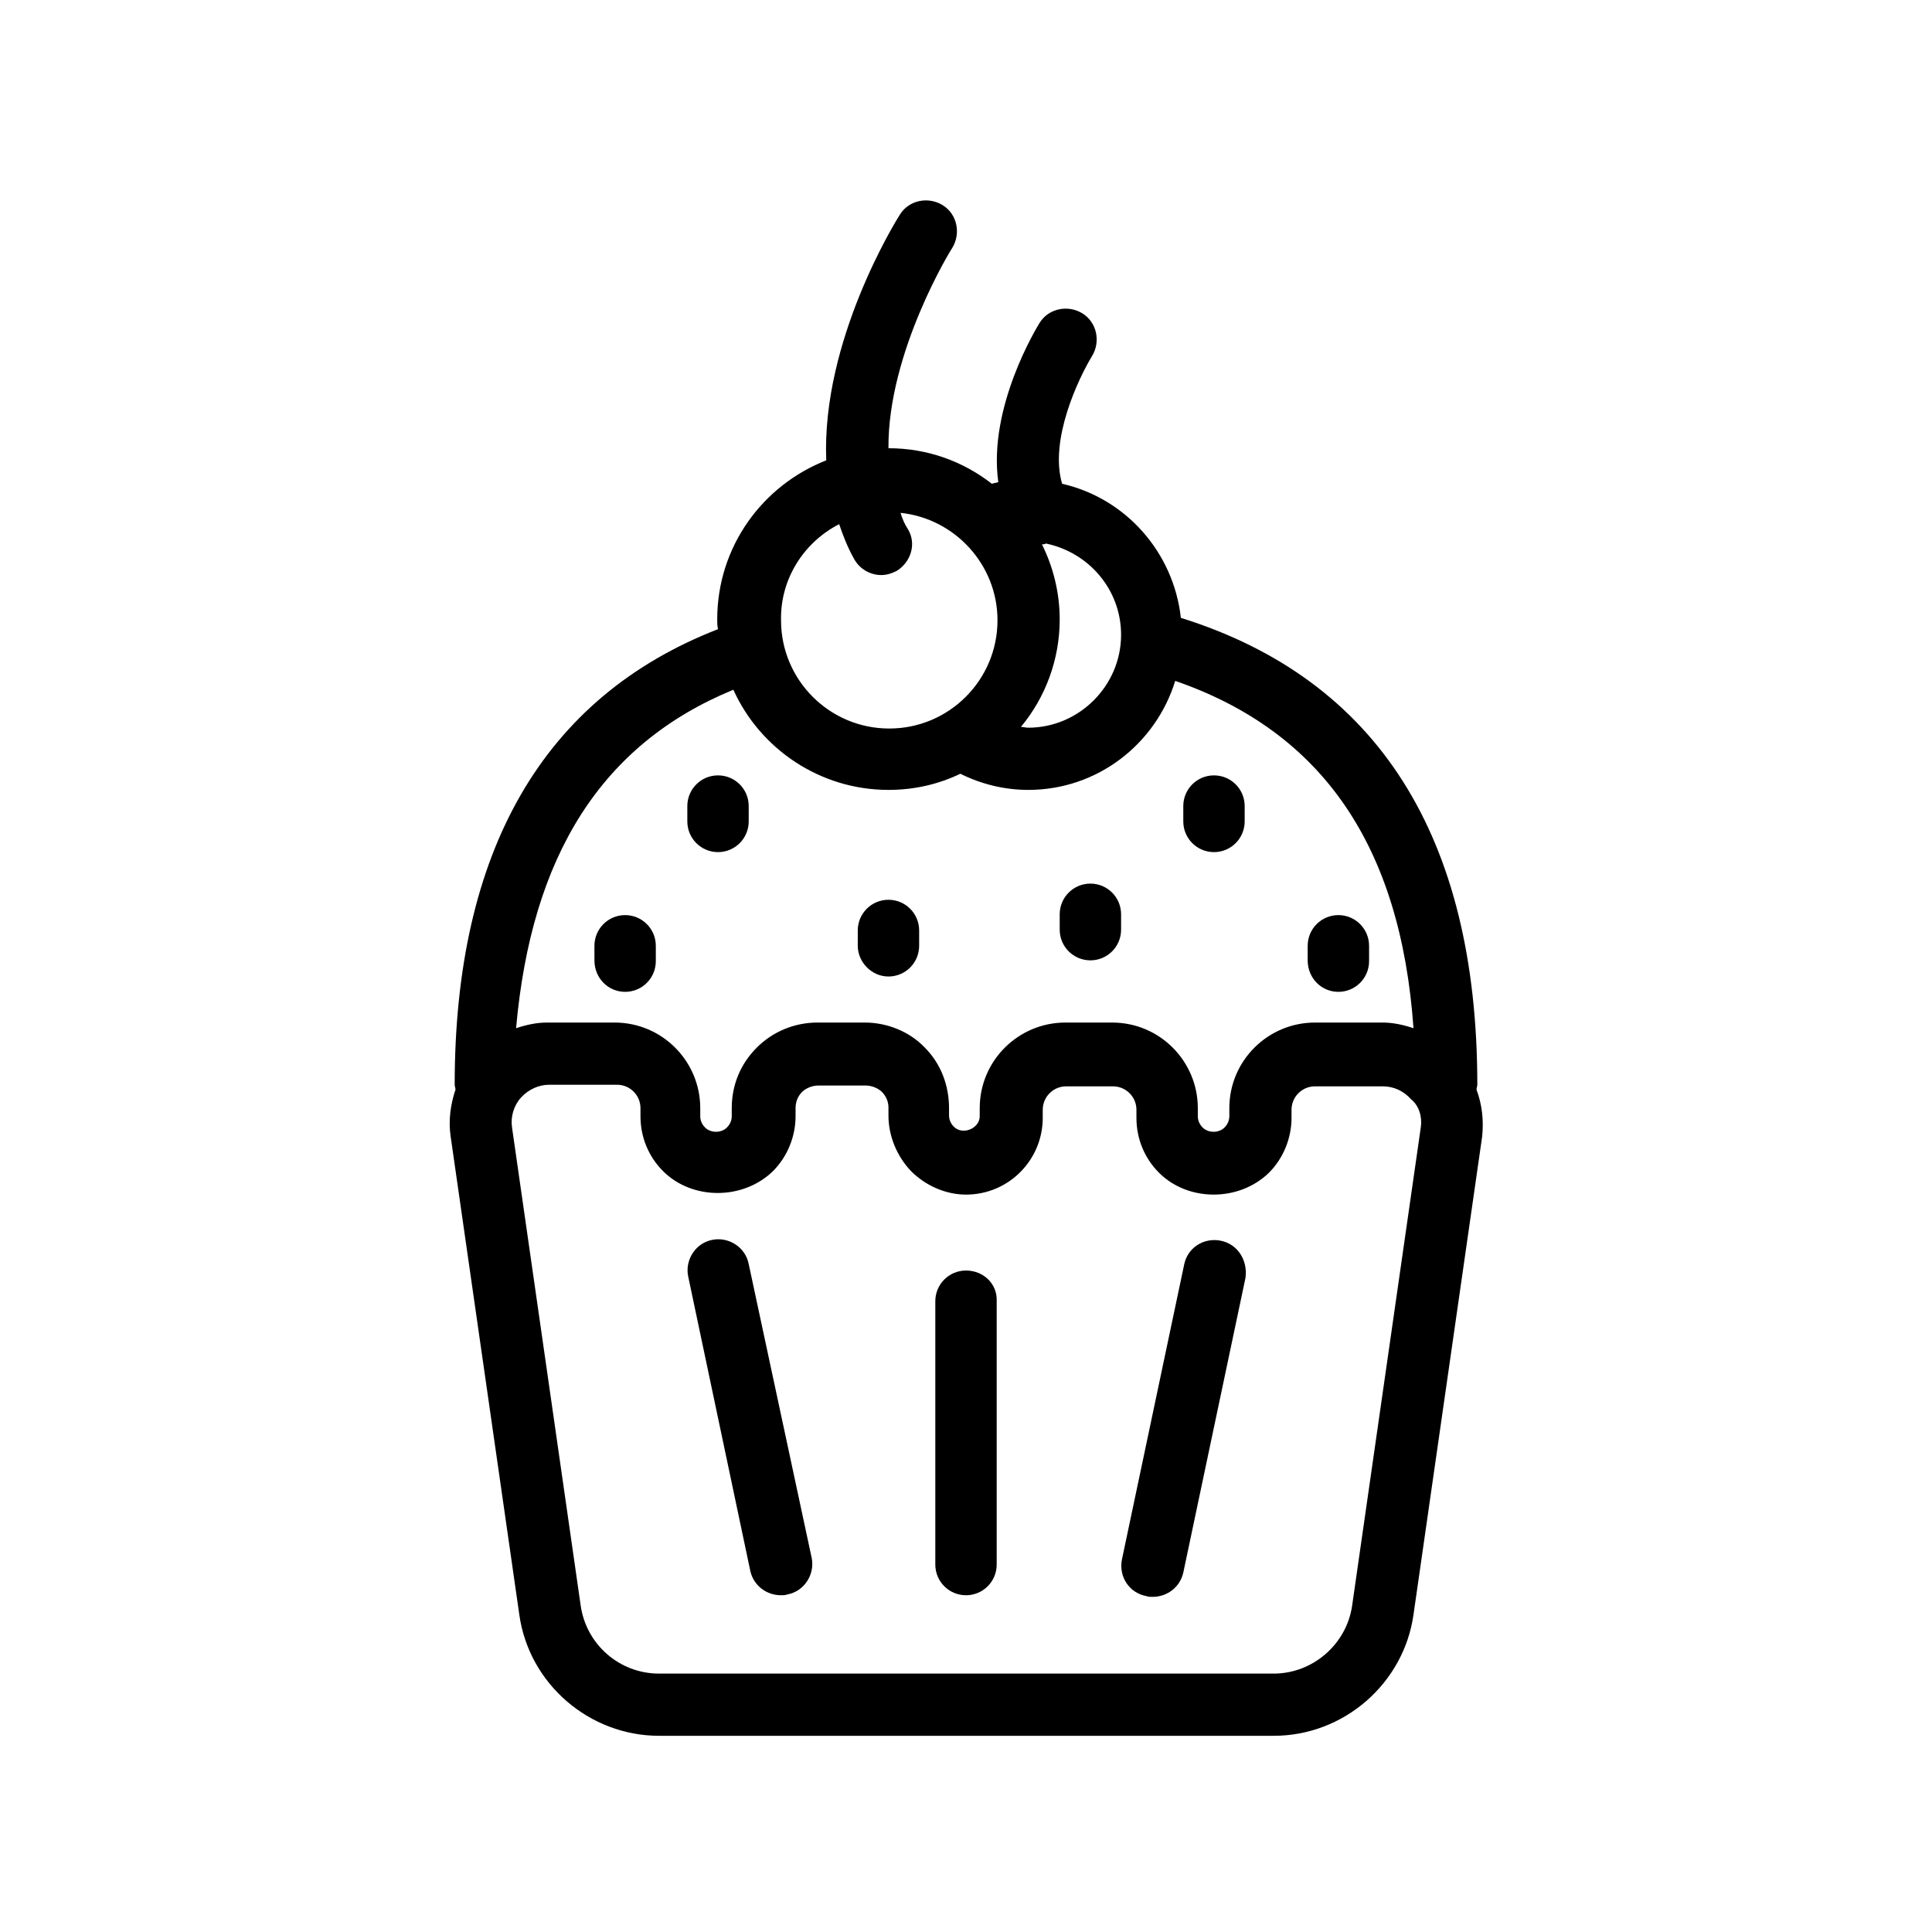 <svg xmlns="http://www.w3.org/2000/svg" xmlns:xlink="http://www.w3.org/1999/xlink" width="500" zoomAndPan="magnify" viewBox="0 0 375 375" height="500" preserveAspectRatio="xMidYMid meet" version="1.0"><path fill="#000000" d="M 139.367 165.395 C 142.66 165.395 145.324 162.727 145.324 159.434 L 145.324 156.457 C 145.324 153.164 142.66 150.5 139.367 150.5 C 136.074 150.5 133.41 153.164 133.41 156.457 L 133.41 159.434 C 133.41 162.727 136.074 165.395 139.367 165.395 Z M 139.367 165.395 " fill-opacity="1" fill-rule="nonzero"/><path fill="#000000" d="M 121.336 192.516 C 124.629 192.516 127.293 189.852 127.293 186.559 L 127.293 183.582 C 127.293 180.289 124.629 177.621 121.336 177.621 C 118.043 177.621 115.379 180.289 115.379 183.582 L 115.379 186.402 C 115.379 189.852 118.043 192.516 121.336 192.516 Z M 121.336 192.516 " fill-opacity="1" fill-rule="nonzero"/><path fill="#000000" d="M 172.449 189.539 C 175.742 189.539 178.406 186.871 178.406 183.582 L 178.406 180.602 C 178.406 177.309 175.742 174.645 172.449 174.645 C 169.156 174.645 166.492 177.309 166.492 180.602 L 166.492 183.582 C 166.492 186.715 169.156 189.539 172.449 189.539 Z M 172.449 189.539 " fill-opacity="1" fill-rule="nonzero"/><path fill="#000000" d="M 235.633 165.395 C 238.926 165.395 241.59 162.727 241.59 159.434 L 241.59 156.457 C 241.59 153.164 238.926 150.5 235.633 150.5 C 232.34 150.5 229.676 153.164 229.676 156.457 L 229.676 159.434 C 229.676 162.727 232.34 165.395 235.633 165.395 Z M 235.633 165.395 " fill-opacity="1" fill-rule="nonzero"/><path fill="#000000" d="M 211.645 186.402 C 214.938 186.402 217.602 183.738 217.602 180.445 L 217.602 177.465 C 217.602 174.172 214.938 171.508 211.645 171.508 C 208.352 171.508 205.688 174.172 205.688 177.465 L 205.688 180.445 C 205.688 183.738 208.352 186.402 211.645 186.402 Z M 211.645 186.402 " fill-opacity="1" fill-rule="nonzero"/><path fill="#000000" d="M 259.777 192.516 C 263.07 192.516 265.738 189.852 265.738 186.559 L 265.738 183.582 C 265.738 180.289 263.07 177.621 259.777 177.621 C 256.484 177.621 253.82 180.289 253.82 183.582 L 253.82 186.402 C 253.82 189.852 256.484 192.516 259.777 192.516 Z M 259.777 192.516 " fill-opacity="1" fill-rule="nonzero"/><path fill="#000000" d="M 286.59 211.488 C 286.59 211.176 286.746 210.859 286.746 210.547 C 286.746 162.258 267.305 131.84 229.207 119.926 C 227.793 107.227 218.543 96.723 206.156 93.898 C 203.648 85.434 209.293 73.516 211.957 69.125 C 213.684 66.305 212.898 62.543 210.078 60.816 C 207.254 59.094 203.492 59.875 201.766 62.699 C 201.297 63.48 191.734 79.004 193.77 93.586 C 193.301 93.742 192.988 93.742 192.516 93.898 C 186.871 89.508 179.973 87 172.449 87 C 172.293 68.344 184.68 48.273 184.836 48.117 C 186.559 45.293 185.773 41.531 182.953 39.809 C 180.133 38.082 176.367 38.867 174.645 41.688 C 173.859 42.941 159.434 66.148 160.375 89.352 C 147.988 94.211 139.211 106.129 139.211 120.238 C 139.211 120.867 139.211 121.492 139.367 122.121 C 105.5 135.289 88.254 165.078 88.254 210.547 C 88.254 210.859 88.41 211.176 88.41 211.488 C 87.469 214.309 87 217.445 87.469 220.582 L 100.797 313.398 C 102.68 326.883 114.438 336.918 127.922 336.918 L 247.234 336.918 C 260.875 336.918 272.477 326.727 274.359 313.398 L 287.688 220.582 C 288 217.445 287.688 214.469 286.59 211.488 Z M 217.602 123.219 C 217.602 133.094 209.449 141.246 199.574 141.246 C 199.102 141.246 198.633 141.09 198.16 141.09 C 202.863 135.445 205.688 128.078 205.688 120.238 C 205.688 115.066 204.434 110.047 202.238 105.656 C 202.551 105.656 202.707 105.656 203.023 105.5 C 211.332 107.227 217.602 114.438 217.602 123.219 Z M 162.883 101.738 C 163.668 104.09 164.609 106.441 165.863 108.637 C 166.961 110.52 169 111.617 171.039 111.617 C 172.137 111.617 173.074 111.301 174.016 110.832 C 176.84 109.105 177.938 105.5 176.211 102.68 C 175.586 101.738 175.113 100.641 174.801 99.543 C 185.305 100.641 193.613 109.578 193.613 120.395 C 193.613 131.996 184.207 141.406 172.605 141.406 C 161.004 141.406 151.598 131.996 151.598 120.395 C 151.438 112.242 156.145 105.188 162.883 101.738 Z M 142.344 133.879 C 147.52 145.324 159.121 153.32 172.449 153.32 C 177.465 153.32 182.168 152.223 186.402 150.184 C 190.48 152.223 195.027 153.32 199.574 153.32 C 213.055 153.32 224.344 144.383 228.109 132.156 C 256.645 142.031 271.852 164.141 274.359 199.574 C 272.477 198.945 270.441 198.477 268.402 198.477 L 255.23 198.477 C 246.137 198.477 238.613 205.844 238.613 215.094 L 238.613 216.664 C 238.613 217.445 238.297 218.23 237.672 218.855 C 236.574 219.953 234.535 219.953 233.438 218.855 C 232.812 218.23 232.496 217.445 232.496 216.664 L 232.496 215.094 C 232.496 206 225.129 198.477 215.879 198.477 L 206.785 198.477 C 197.691 198.477 190.164 205.844 190.164 215.094 L 190.164 216.664 C 190.164 219.016 186.871 220.426 185.148 218.699 C 184.52 218.074 184.207 217.289 184.207 216.504 L 184.207 215.094 C 184.207 210.703 182.641 206.473 179.504 203.336 C 176.523 200.199 172.137 198.477 167.902 198.477 L 158.652 198.477 C 154.262 198.477 150.027 200.199 146.891 203.336 C 143.758 206.473 142.031 210.547 142.031 215.094 L 142.031 216.664 C 142.031 217.445 141.719 218.23 141.09 218.855 C 139.992 219.953 137.957 219.953 136.859 218.855 C 136.23 218.23 135.918 217.445 135.918 216.664 L 135.918 215.094 C 135.918 206 128.547 198.477 119.297 198.477 L 106.129 198.477 C 104.09 198.477 102.051 198.945 100.172 199.574 C 103.148 166.02 116.789 144.383 142.344 133.879 Z M 275.77 218.855 L 262.445 311.676 C 261.348 319.199 254.762 324.844 247.234 324.844 L 127.922 324.844 C 120.238 324.844 113.809 319.199 112.715 311.676 L 99.387 218.855 C 99.074 216.82 99.699 214.625 101.109 213.055 C 102.523 211.488 104.559 210.547 106.598 210.547 L 119.77 210.547 C 122.277 210.547 124.316 212.586 124.316 215.094 L 124.316 216.664 C 124.316 220.738 125.883 224.5 128.707 227.324 C 134.348 232.969 144.227 232.969 150.027 227.324 C 152.852 224.5 154.418 220.582 154.418 216.664 L 154.418 215.094 C 154.418 213.84 154.887 212.742 155.672 211.957 C 156.457 211.176 157.711 210.703 158.809 210.703 L 168.059 210.703 C 169.156 210.703 170.41 211.176 171.195 211.957 C 171.977 212.742 172.449 213.84 172.449 214.938 L 172.449 216.504 C 172.449 220.426 174.016 224.344 176.84 227.324 C 179.66 230.145 183.582 231.871 187.5 231.871 C 195.809 231.871 202.395 225.129 202.395 216.977 L 202.395 215.406 C 202.395 212.898 204.434 210.859 206.941 210.859 L 216.035 210.859 C 218.543 210.859 220.582 212.898 220.582 215.406 L 220.582 216.977 C 220.582 221.051 222.148 224.816 224.973 227.637 C 230.617 233.281 240.492 233.281 246.293 227.637 C 249.117 224.816 250.684 220.895 250.684 216.977 L 250.684 215.406 C 250.684 212.898 252.723 210.859 255.23 210.859 L 268.402 210.859 C 270.598 210.859 272.477 211.801 273.891 213.371 C 275.457 214.625 276.086 216.82 275.77 218.855 Z M 275.77 218.855 " fill-opacity="1" fill-rule="nonzero"/><path fill="#000000" d="M 187.5 246.609 C 184.207 246.609 181.543 249.273 181.543 252.566 L 181.543 303.68 C 181.543 306.973 184.207 309.637 187.5 309.637 C 190.793 309.637 193.457 306.973 193.457 303.68 L 193.457 252.566 C 193.613 249.273 190.949 246.609 187.5 246.609 Z M 187.5 246.609 " fill-opacity="1" fill-rule="nonzero"/><path fill="#000000" d="M 236.887 240.809 C 233.594 240.18 230.461 242.219 229.832 245.512 L 217.758 302.738 C 217.133 306.031 219.172 309.168 222.465 309.793 C 222.934 309.949 223.246 309.949 223.719 309.949 C 226.539 309.949 229.047 308.07 229.676 305.246 L 241.75 248.02 C 242.219 244.57 240.18 241.434 236.887 240.809 Z M 236.887 240.809 " fill-opacity="1" fill-rule="nonzero"/><path fill="#000000" d="M 145.324 245.355 C 144.699 242.062 141.406 240.023 138.27 240.652 C 134.977 241.277 132.938 244.57 133.566 247.707 L 145.637 304.934 C 146.266 307.754 148.773 309.637 151.598 309.637 C 152.066 309.637 152.379 309.637 152.852 309.48 C 156.145 308.852 158.18 305.559 157.555 302.426 Z M 145.324 245.355 " fill-opacity="1" fill-rule="nonzero"/></svg>
